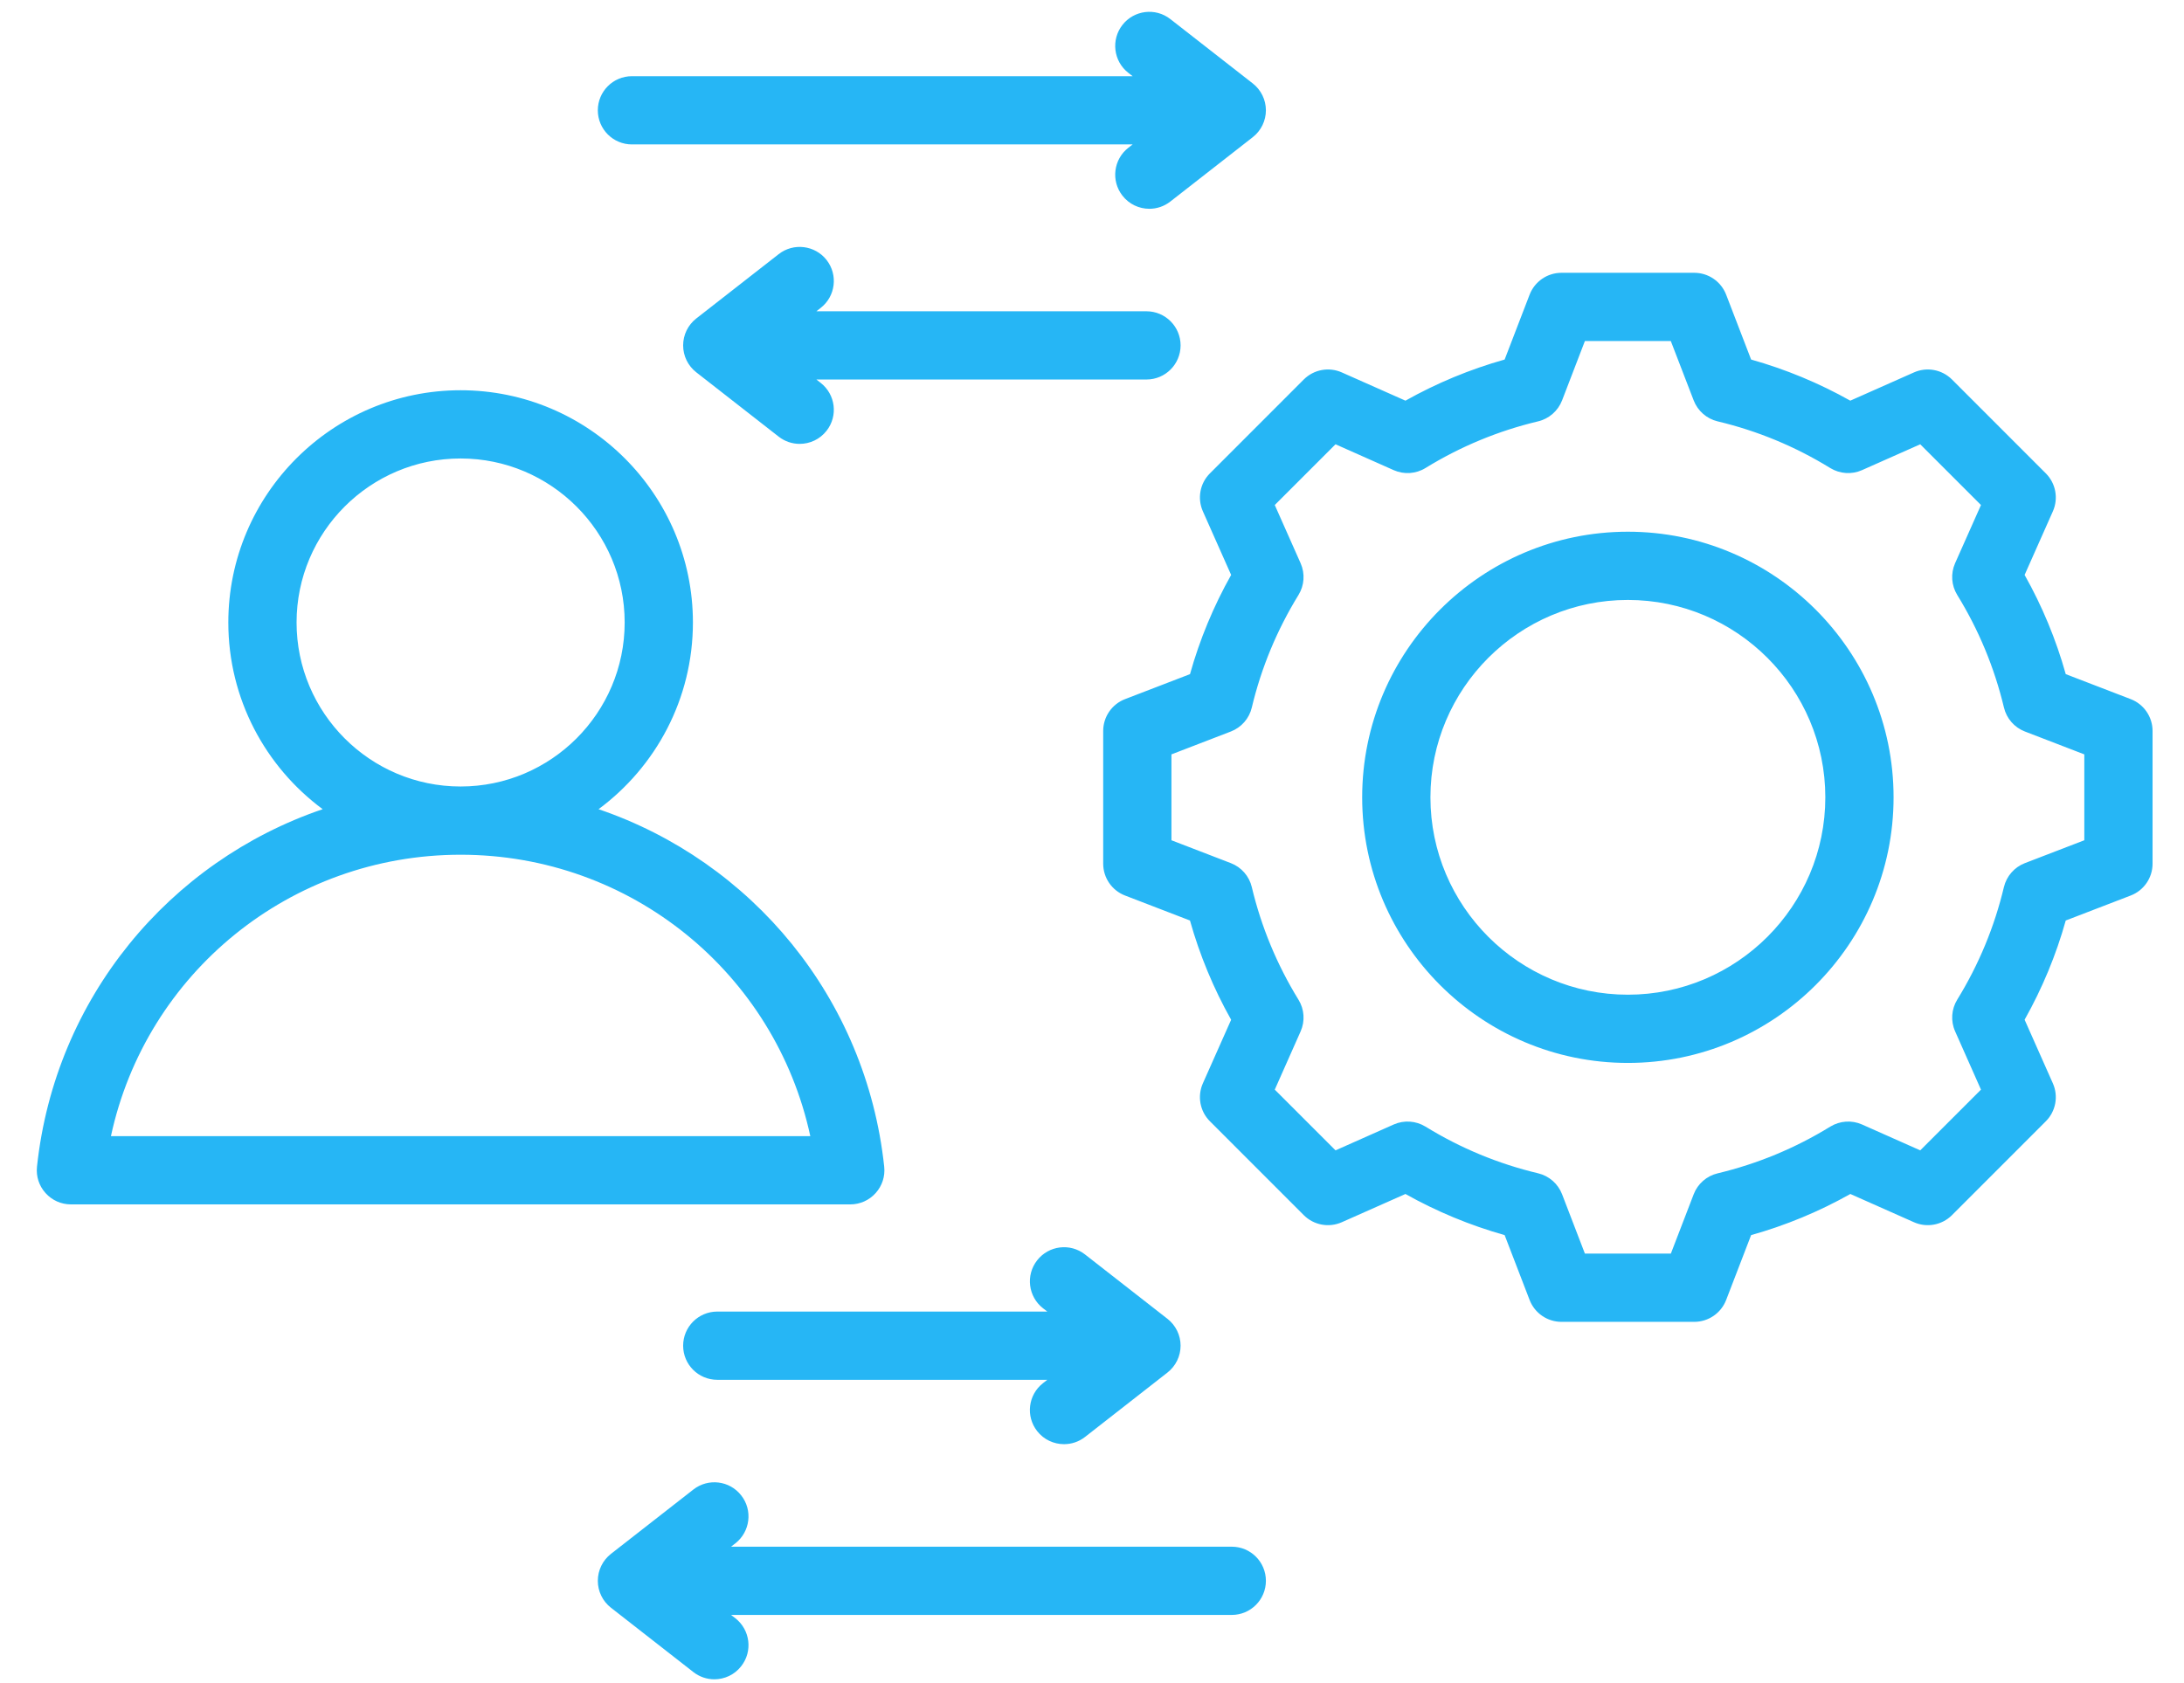 <svg width="48" height="37" viewBox="0 0 48 37" fill="none" xmlns="http://www.w3.org/2000/svg">
<path d="M19.245 26.228C19.388 26.07 19.456 25.859 19.433 25.647C19.036 21.934 16.517 18.933 13.155 17.789C14.412 16.858 15.229 15.365 15.229 13.684C15.229 10.869 12.938 8.579 10.123 8.579C7.308 8.579 5.018 10.869 5.018 13.684C5.018 15.365 5.835 16.858 7.092 17.789C3.729 18.933 1.21 21.934 0.813 25.647C0.79 25.859 0.858 26.07 1.001 26.228C1.143 26.387 1.346 26.477 1.559 26.477L18.688 26.477C18.9 26.477 19.103 26.387 19.245 26.228ZM6.518 13.684C6.518 11.696 8.135 10.079 10.123 10.079C12.111 10.079 13.729 11.696 13.729 13.684C13.729 15.672 12.111 17.29 10.123 17.29C8.135 17.29 6.518 15.672 6.518 13.684ZM2.438 24.977C3.209 21.396 6.378 18.79 10.123 18.79C13.869 18.79 17.037 21.396 17.809 24.977L2.438 24.977ZM35.777 11.689C32.558 11.689 29.938 14.308 29.938 17.528C29.938 20.748 32.558 23.367 35.777 23.367C38.997 23.367 41.617 20.748 41.617 17.528C41.617 14.308 38.997 11.689 35.777 11.689ZM35.777 21.867C33.385 21.867 31.438 19.921 31.438 17.528C31.438 15.135 33.385 13.189 35.777 13.189C38.17 13.189 40.117 15.135 40.117 17.528C40.117 19.921 38.17 21.867 35.777 21.867ZM46.828 15.369L45.401 14.82C45.188 14.059 44.885 13.328 44.497 12.639L45.118 11.241C45.244 10.957 45.182 10.625 44.963 10.406L42.9 8.342C42.68 8.123 42.348 8.061 42.065 8.187L40.666 8.808C39.977 8.421 39.246 8.118 38.486 7.904L37.937 6.477C37.825 6.188 37.547 5.997 37.236 5.997H34.318C34.008 5.997 33.73 6.188 33.618 6.477L33.069 7.904C32.309 8.118 31.578 8.421 30.889 8.808L29.49 8.187C29.206 8.061 28.875 8.123 28.655 8.342L26.592 10.406C26.372 10.625 26.311 10.957 26.437 11.241L27.058 12.639C26.67 13.329 26.367 14.059 26.154 14.82L24.727 15.369C24.437 15.48 24.246 15.759 24.246 16.069V18.987C24.246 19.297 24.437 19.576 24.727 19.687L26.153 20.236C26.367 20.997 26.67 21.728 27.058 22.418L26.437 23.815C26.311 24.099 26.372 24.431 26.592 24.65L28.655 26.714C28.875 26.933 29.206 26.995 29.49 26.869L30.889 26.248C31.578 26.635 32.309 26.938 33.069 27.152L33.618 28.579C33.73 28.868 34.008 29.059 34.318 29.059H37.236C37.547 29.059 37.825 28.868 37.937 28.579L38.486 27.152C39.246 26.939 39.977 26.636 40.667 26.248L42.065 26.869C42.348 26.995 42.68 26.933 42.9 26.714L44.963 24.65C45.182 24.431 45.244 24.099 45.118 23.816L44.497 22.417C44.885 21.727 45.188 20.997 45.401 20.236L46.828 19.687C47.118 19.576 47.309 19.298 47.309 18.987V16.069C47.309 15.759 47.118 15.48 46.828 15.369ZM45.809 18.472L44.502 18.975C44.272 19.064 44.1 19.261 44.042 19.501C43.834 20.375 43.489 21.208 43.016 21.976C42.887 22.186 42.869 22.447 42.97 22.673L43.538 23.954L42.203 25.289L40.923 24.72C40.698 24.62 40.437 24.638 40.226 24.767C39.458 25.24 38.626 25.585 37.751 25.794C37.51 25.851 37.313 26.023 37.224 26.254L36.722 27.559H34.833L34.331 26.253C34.242 26.023 34.045 25.85 33.804 25.793C32.93 25.585 32.097 25.24 31.33 24.767C31.119 24.638 30.858 24.62 30.632 24.72L29.352 25.289L28.017 23.954L28.585 22.674C28.685 22.448 28.668 22.187 28.538 21.977C28.066 21.209 27.72 20.376 27.512 19.501C27.455 19.261 27.283 19.064 27.052 18.975L25.746 18.472V16.584L27.052 16.081C27.283 15.992 27.455 15.795 27.512 15.555C27.72 14.68 28.066 13.848 28.538 13.08C28.668 12.869 28.685 12.608 28.585 12.382L28.017 11.102L29.352 9.767L30.632 10.336C30.858 10.436 31.119 10.418 31.329 10.289C32.097 9.816 32.93 9.471 33.804 9.263C34.045 9.206 34.242 9.033 34.331 8.803L34.833 7.497H36.721L37.224 8.803C37.313 9.033 37.51 9.206 37.75 9.263C38.625 9.471 39.457 9.816 40.225 10.289C40.436 10.418 40.697 10.436 40.922 10.336L42.203 9.767L43.538 11.102L42.969 12.382C42.869 12.608 42.887 12.869 43.016 13.079C43.489 13.847 43.834 14.68 44.043 15.555C44.1 15.795 44.272 15.992 44.503 16.081L45.809 16.584V18.472ZM25.197 8.343H17.943L18.037 8.417C18.364 8.672 18.422 9.143 18.167 9.469C18.019 9.659 17.798 9.758 17.575 9.758C17.414 9.758 17.251 9.706 17.114 9.599L15.302 8.184C15.12 8.042 15.014 7.824 15.014 7.593C15.014 7.362 15.12 7.144 15.302 7.002L17.114 5.587C17.44 5.332 17.912 5.39 18.167 5.716C18.422 6.043 18.364 6.514 18.037 6.769L17.943 6.843H25.197C25.611 6.843 25.947 7.179 25.947 7.593C25.947 8.007 25.611 8.343 25.197 8.343ZM13.139 2.425C13.139 2.011 13.474 1.675 13.889 1.675H24.893L24.798 1.601C24.472 1.346 24.414 0.875 24.669 0.548C24.924 0.222 25.395 0.164 25.721 0.419L27.533 1.834C27.715 1.976 27.822 2.194 27.822 2.425C27.822 2.656 27.715 2.874 27.533 3.016L25.721 4.431C25.584 4.538 25.422 4.59 25.26 4.59C25.037 4.59 24.817 4.491 24.669 4.301C24.414 3.975 24.472 3.504 24.798 3.249L24.893 3.175H13.889C13.474 3.175 13.139 2.839 13.139 2.425ZM22.923 30.407L23.018 30.333H15.764C15.35 30.333 15.014 29.998 15.014 29.583C15.014 29.169 15.35 28.833 15.764 28.833H23.018L22.923 28.76C22.597 28.505 22.539 28.033 22.794 27.707C23.049 27.38 23.52 27.322 23.846 27.577L25.658 28.992C25.84 29.134 25.947 29.352 25.947 29.583C25.947 29.814 25.84 30.032 25.658 30.174L23.846 31.59C23.709 31.697 23.547 31.748 23.385 31.748C23.162 31.748 22.941 31.649 22.794 31.46C22.539 31.134 22.596 30.662 22.923 30.407ZM27.822 34.752C27.822 35.166 27.486 35.502 27.072 35.502H16.067L16.162 35.575C16.488 35.83 16.547 36.302 16.291 36.628C16.144 36.818 15.923 36.917 15.7 36.917C15.538 36.917 15.376 36.865 15.239 36.758L13.427 35.343C13.245 35.201 13.139 34.983 13.139 34.752C13.139 34.521 13.245 34.303 13.427 34.16L15.239 32.745C15.565 32.49 16.037 32.548 16.291 32.875C16.547 33.201 16.488 33.673 16.162 33.928L16.067 34.002H27.072C27.486 34.002 27.822 34.337 27.822 34.752Z" fill="#26B6F5"/>
</svg>
